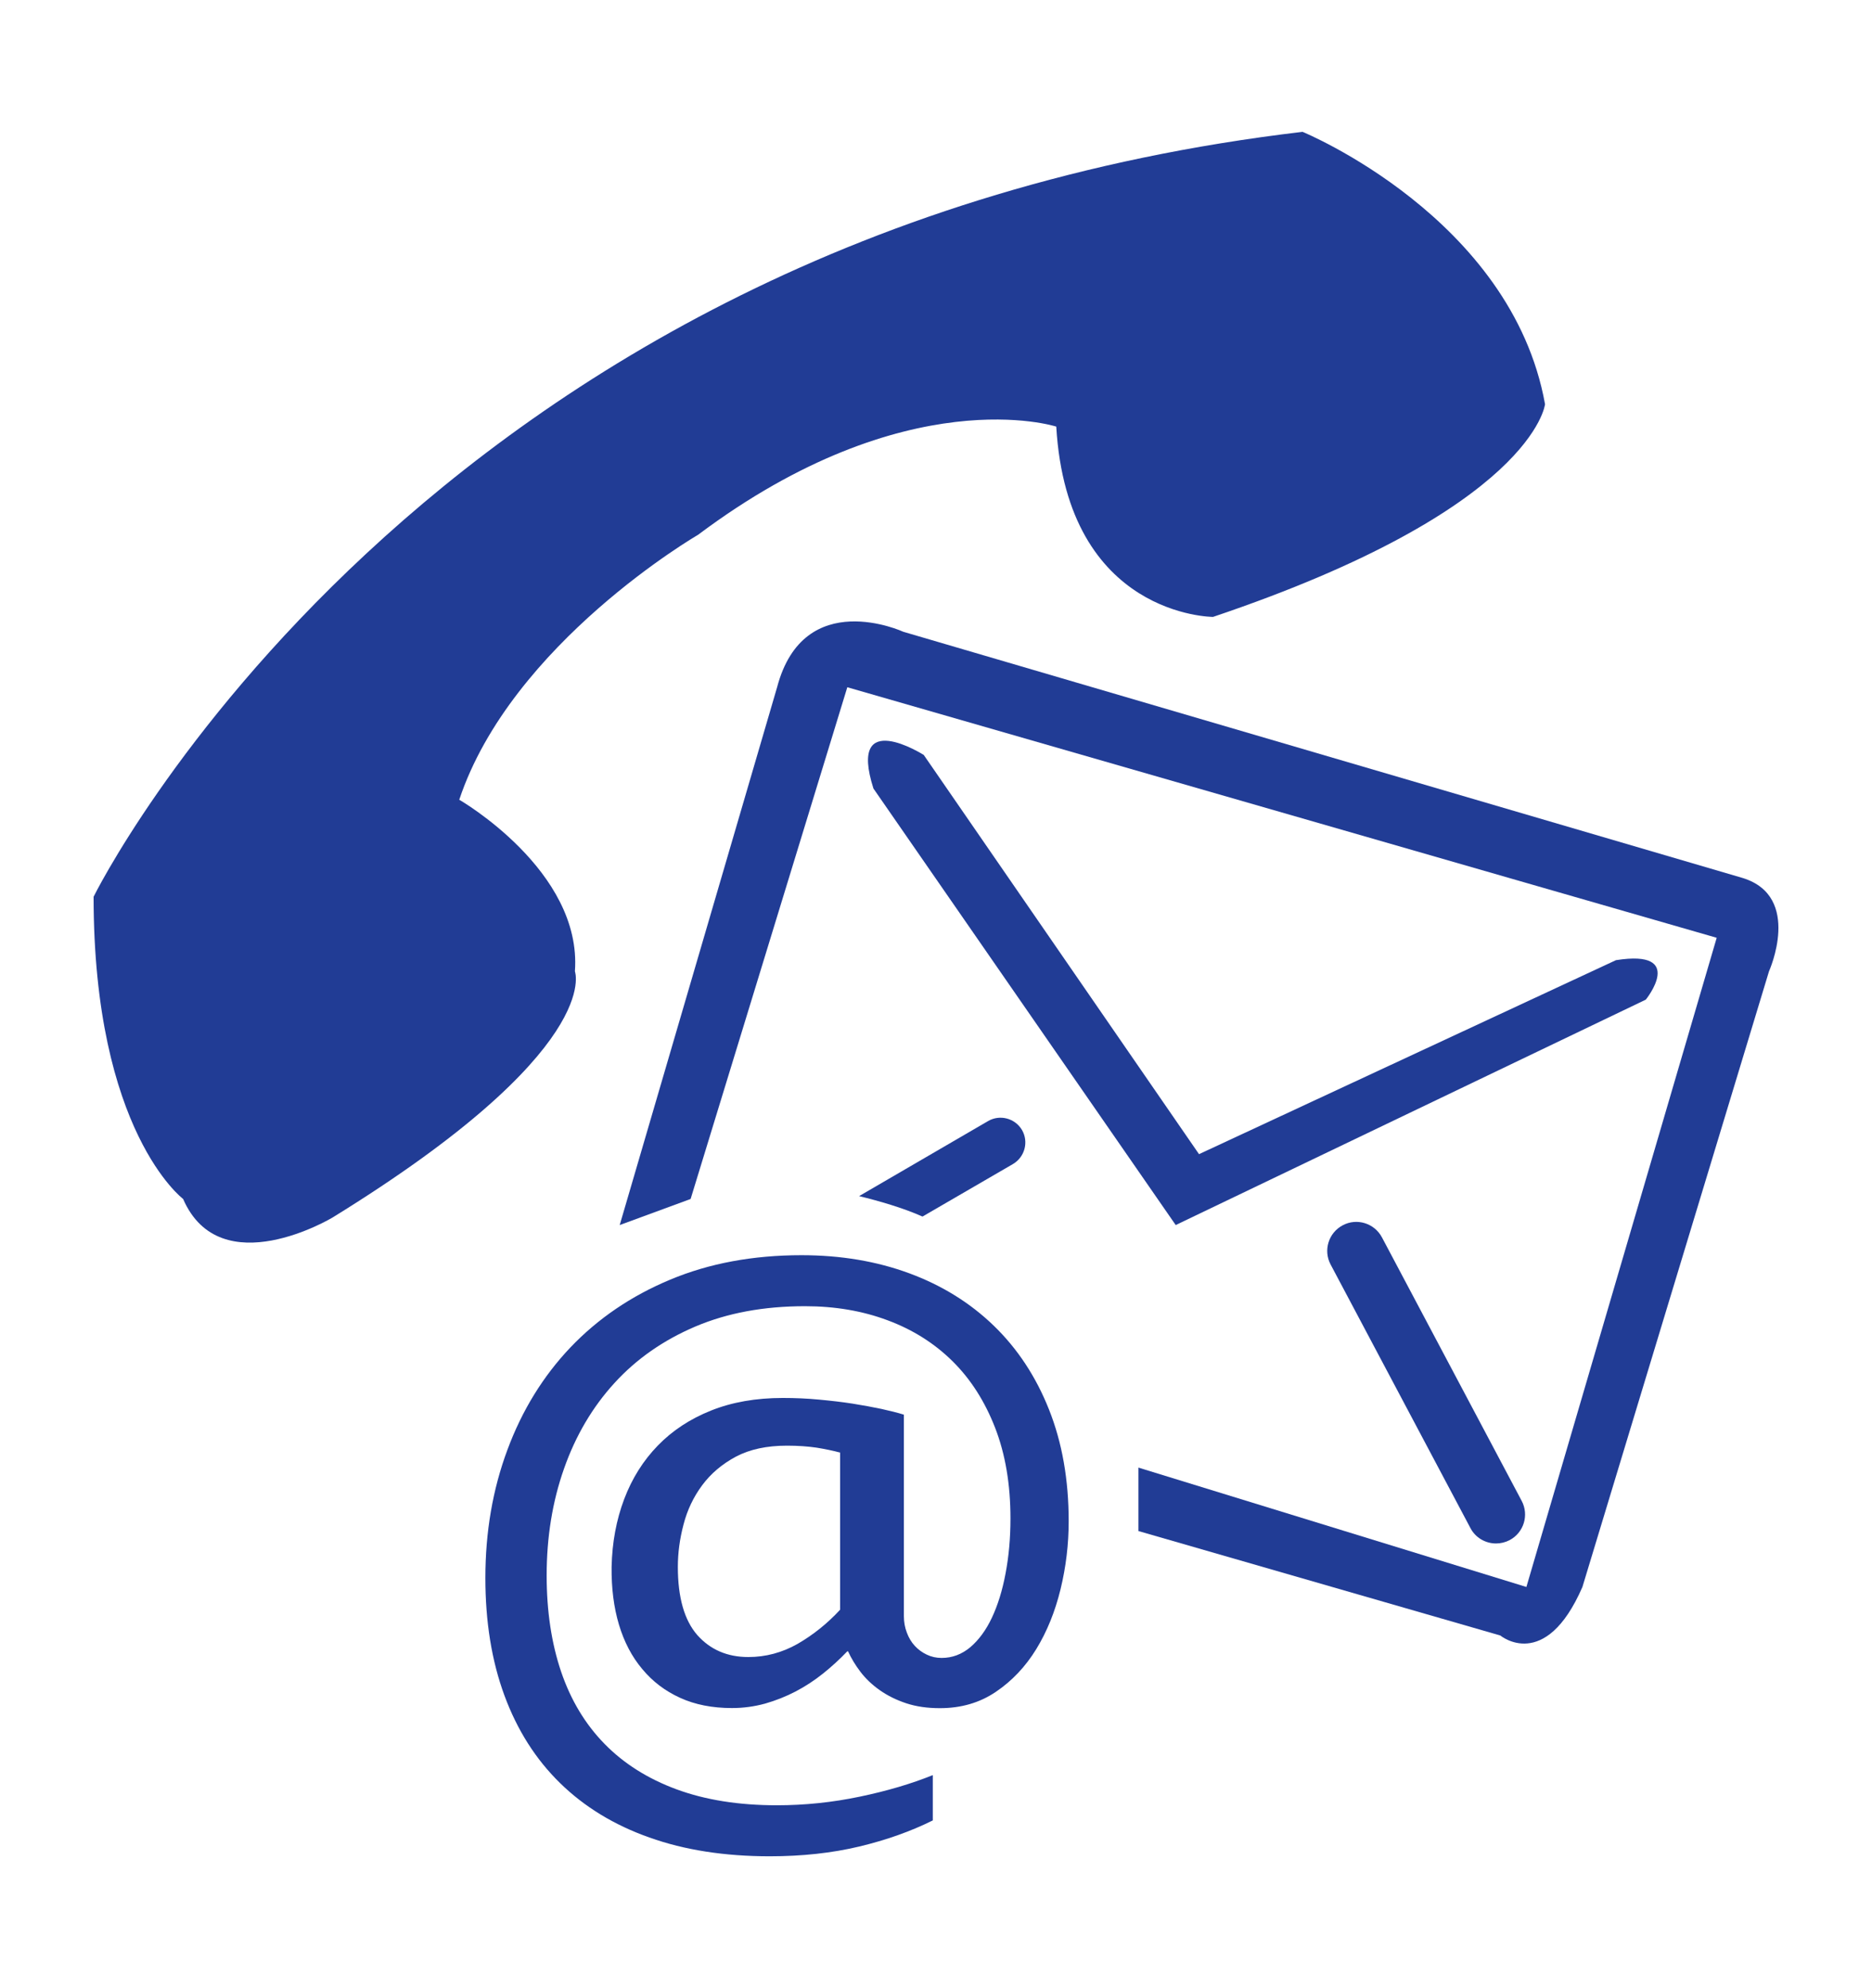 <?xml version="1.0" encoding="utf-8"?>
<!-- Generator: Adobe Illustrator 15.0.0, SVG Export Plug-In . SVG Version: 6.00 Build 0)  -->
<!DOCTYPE svg PUBLIC "-//W3C//DTD SVG 1.1//EN" "http://www.w3.org/Graphics/SVG/1.1/DTD/svg11.dtd">
<svg version="1.1" id="Layer_1" xmlns="http://www.w3.org/2000/svg" xmlns:xlink="http://www.w3.org/1999/xlink" x="0px" y="0px"
	 width="100px" height="106.207px" viewBox="0 0 100 106.207" enable-background="new 0 0 100 106.207" xml:space="preserve">
<g>
	<path fill="#213C95" d="M5,47.904c0,0,17.34-35.281,64.581-40.861c0,0,11.163,4.584,12.953,14.551c0,0-0.596,5.582-17.734,11.361
		c0,0-7.773,0-8.376-10.166c0,0-7.973-2.588-19.135,5.781c0,0-9.967,5.78-12.756,14.152c0,0,6.577,3.786,6.178,9.167
		c0,0,1.596,4.187-12.955,13.157c0,0-5.981,3.588-7.975-0.998C9.782,64.048,5,60.461,5,47.904z"/>
	<g>
		<path fill="#213C95" d="M45.262,88.214c-0.401,0.42-0.836,0.82-1.301,1.191c-0.463,0.371-0.951,0.688-1.465,0.957
			c-0.517,0.268-1.059,0.484-1.625,0.645c-0.567,0.156-1.158,0.238-1.771,0.238c-1.046,0-1.968-0.18-2.767-0.545
			c-0.801-0.363-1.475-0.875-2.025-1.539c-0.555-0.658-0.969-1.451-1.245-2.373c-0.276-0.924-0.405-1.953-0.392-3.086
			c0.029-1.309,0.254-2.512,0.672-3.619c0.418-1.104,1.016-2.055,1.791-2.854c0.777-0.803,1.727-1.428,2.845-1.875
			c1.122-0.449,2.397-0.674,3.833-0.674c0.654,0,1.302,0.027,1.938,0.088c0.635,0.059,1.231,0.127,1.793,0.215
			c0.559,0.088,1.074,0.186,1.543,0.283c0.472,0.105,0.869,0.203,1.199,0.307v10.768c0,0.309,0.051,0.596,0.157,0.873
			c0.103,0.279,0.244,0.514,0.425,0.709c0.18,0.195,0.392,0.352,0.64,0.469c0.243,0.117,0.508,0.176,0.793,0.176
			c0.568,0,1.08-0.193,1.537-0.576c0.45-0.387,0.84-0.912,1.153-1.582c0.313-0.666,0.558-1.455,0.727-2.363
			c0.173-0.906,0.261-1.885,0.261-2.93c0-1.82-0.273-3.434-0.82-4.844c-0.547-1.406-1.301-2.594-2.274-3.555
			c-0.968-0.957-2.127-1.689-3.471-2.188c-1.345-0.504-2.816-0.752-4.414-0.752c-2.195,0-4.148,0.361-5.858,1.088
			c-1.709,0.729-3.149,1.734-4.321,3.02c-1.173,1.285-2.07,2.807-2.689,4.566c-0.621,1.76-0.929,3.662-0.929,5.711
			c0,1.904,0.257,3.617,0.771,5.137c0.516,1.518,1.288,2.803,2.319,3.857c1.029,1.053,2.313,1.865,3.853,2.432
			s3.323,0.85,5.354,0.85c1.491,0,2.967-0.154,4.424-0.459c1.457-0.303,2.76-0.689,3.906-1.152v2.42
			c-1.162,0.578-2.474,1.047-3.93,1.395c-1.455,0.348-3.052,0.521-4.783,0.521c-2.404,0-4.548-0.332-6.428-1.004
			c-1.884-0.666-3.473-1.637-4.773-2.91c-1.3-1.271-2.287-2.828-2.968-4.674s-1.019-3.941-1.019-6.277
			c0-2.459,0.391-4.736,1.176-6.844c0.781-2.109,1.906-3.936,3.37-5.477c1.465-1.535,3.237-2.746,5.321-3.615
			c2.082-0.873,4.424-1.309,7.022-1.309c2.09,0,4.009,0.322,5.757,0.967c1.751,0.648,3.255,1.582,4.516,2.803
			s2.246,2.711,2.946,4.473c0.701,1.76,1.052,3.748,1.052,5.969c0,1.221-0.143,2.432-0.435,3.633
			c-0.293,1.199-0.725,2.266-1.3,3.203c-0.575,0.936-1.295,1.697-2.152,2.275c-0.858,0.584-1.855,0.875-2.993,0.875
			c-0.671,0-1.271-0.086-1.801-0.262c-0.53-0.176-1-0.41-1.411-0.699c-0.412-0.289-0.755-0.619-1.031-0.979
			c-0.275-0.361-0.496-0.73-0.662-1.094L45.262,88.214L45.262,88.214L45.262,88.214z M44.879,77.599
			c-0.371-0.102-0.791-0.188-1.254-0.264c-0.461-0.068-0.992-0.107-1.588-0.107c-1.078,0-1.982,0.195-2.724,0.586
			c-0.738,0.396-1.34,0.904-1.802,1.527c-0.465,0.625-0.797,1.324-0.997,2.096c-0.204,0.771-0.304,1.523-0.304,2.266
			c0,1.641,0.349,2.855,1.041,3.645c0.693,0.779,1.603,1.172,2.723,1.172c0.926,0,1.805-0.234,2.633-0.703
			c0.828-0.479,1.587-1.084,2.271-1.824V77.599L44.879,77.599z"/>
	</g>
	<path fill="#213C95" d="M33.104,65.443l3.788-1.393l8.37-27.337l46.442,13.384l-10.166,34.68L60.813,78.4v3.389l19.332,5.58
		c0,0,2.392,1.994,4.386-2.592l9.967-32.889c0,0,1.795-3.986-1.396-4.982L48.254,33.75c0,0-5.313-2.451-6.742,2.961L33.104,65.443z"
		/>
	<path fill="#213C95" d="M62.805,65.443l25.111-12.041c0,0,2.195-2.709-1.594-2.109L64.05,61.656L49.346,40.33
		c0,0-4.084-2.592-2.688,1.793L62.805,65.443z"/>
	<g>
		<path fill="#213C95" d="M79.917,82.453c-0.557,0-1.094-0.299-1.367-0.82L71.079,67.55c-0.399-0.754-0.114-1.691,0.646-2.094
			c0.754-0.404,1.693-0.113,2.096,0.643l7.465,14.078c0.401,0.756,0.117,1.695-0.644,2.098
			C80.414,82.394,80.161,82.453,79.917,82.453z"/>
	</g>
	<path fill="#213C95" d="M54.595,60.367c-0.371-0.631-1.183-0.846-1.813-0.479l-6.89,4.009c1.058,0.258,2.332,0.623,3.387,1.092
		l4.836-2.808C54.744,61.808,54.959,60.998,54.595,60.367z"/>
</g>
</svg>
